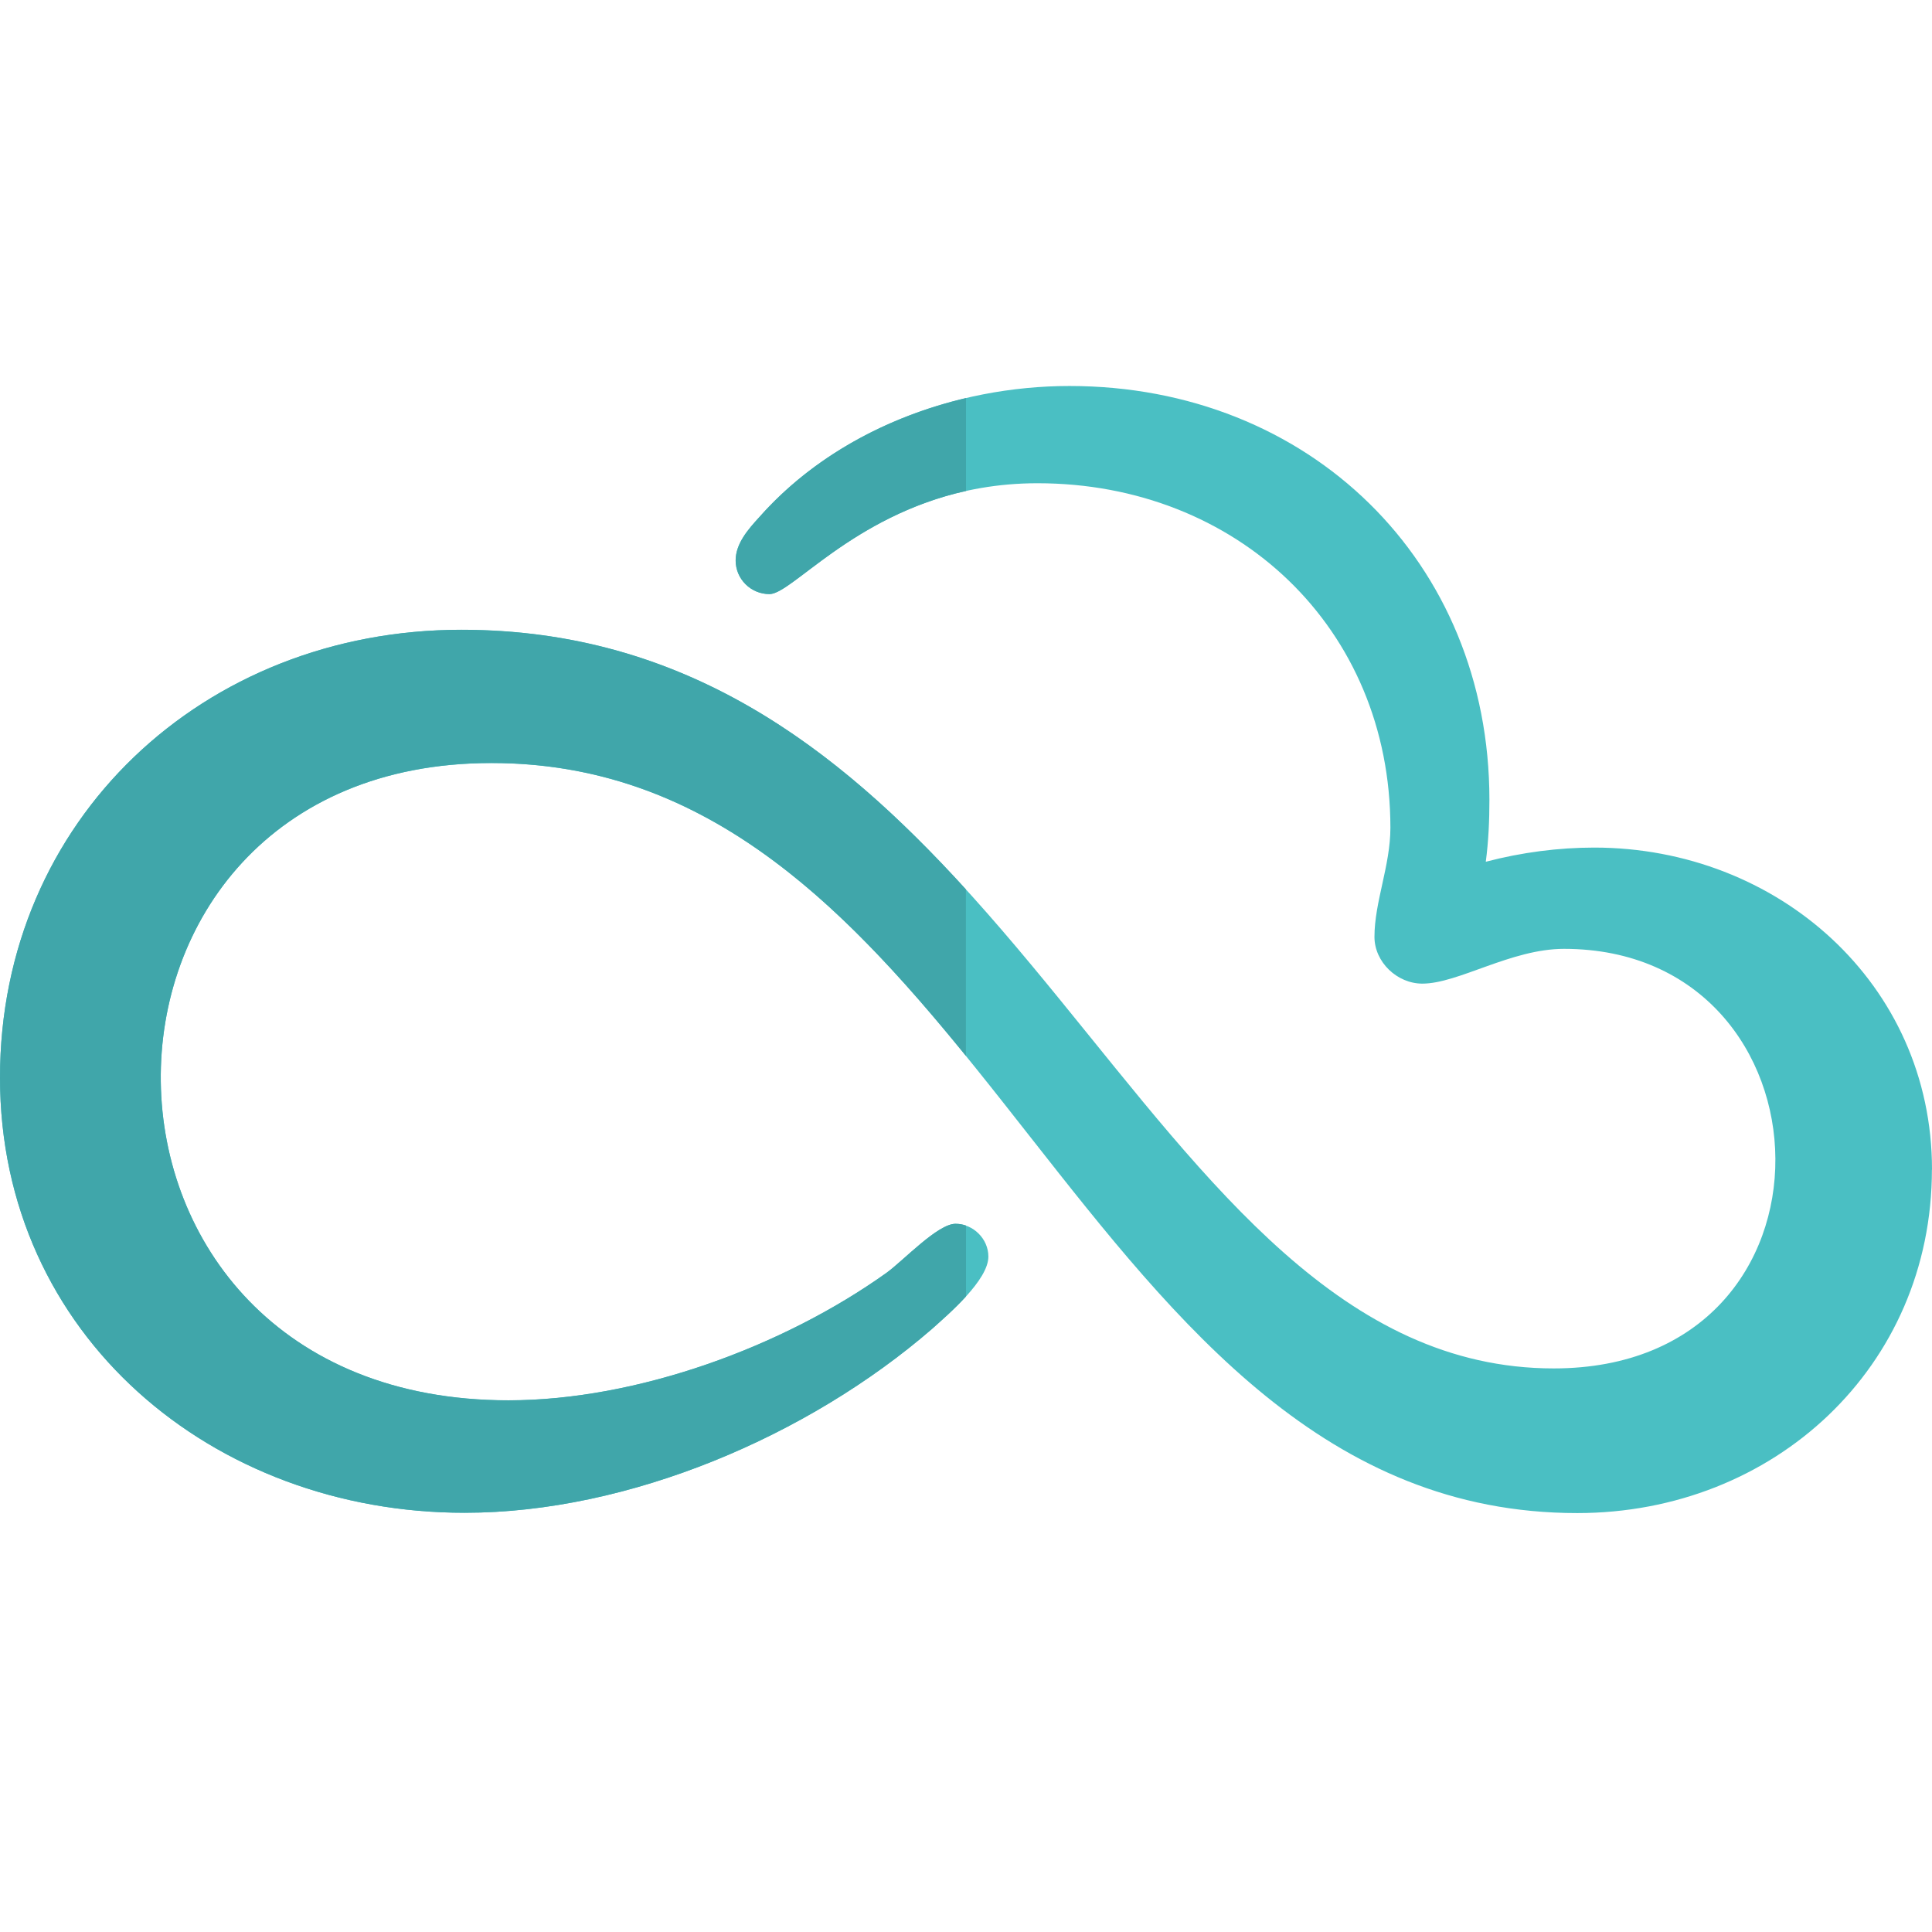 <svg xmlns="http://www.w3.org/2000/svg"  viewBox="0 0 24 24" width="64px" height="64px"><path fill="#4ABFC3" d="M24,14.529c0-2.311-1.92-4-4.196-4c-0.443,0-0.9,0.059-1.347,0.176c0.034-0.258,0.045-0.513,0.045-0.77	c0-2.961-2.239-5.14-5.216-5.14c-1.429,0-2.906,0.556-3.855,1.63c-0.14,0.153-0.293,0.329-0.293,0.537	c0,0.231,0.188,0.418,0.42,0.418c0.33,0,1.339-1.377,3.33-1.377c2.475,0,4.384,1.795,4.384,4.28c0,0.47-0.198,0.921-0.198,1.355	c0,0.313,0.281,0.581,0.595,0.581c0.446,0,1.102-0.432,1.759-0.432c3.427,0,3.619,5.212-0.127,5.212	c-5.227,0-6.622-9.175-13.571-9.175C2.531,7.823,0,10.182,0,13.386c0,3.205,2.648,5.41,5.775,5.406c2.04,0,4.268-0.955,5.802-2.283	c0.21-0.188,0.701-0.608,0.701-0.899c0-0.221-0.188-0.407-0.408-0.407c-0.222,0-0.645,0.455-0.856,0.608	c-1.29,0.922-3.104,1.585-4.698,1.585c-5.727,0-5.719-7.917-0.211-7.917c6.116,0,7.267,9.317,13.488,9.317	c2.438,0,4.406-1.81,4.406-4.269V14.529L24,14.529z"/><path fill="#40A6AA" d="M5.731,7.823C2.531,7.823,0,10.182,0,13.386l0,0c0,3.202,2.644,5.406,5.766,5.406c0.003,0,0.006,0,0.009,0	c2.04,0,4.268-0.955,5.802-2.283c0.103-0.093,0.275-0.241,0.423-0.404v-0.881c-0.041-0.014-0.085-0.022-0.13-0.022	c-0.222,0-0.645,0.455-0.856,0.608c-1.29,0.922-3.104,1.585-4.698,1.585c-5.727,0-5.719-7.917-0.211-7.917	c2.608,0,4.314,1.695,5.894,3.638v-2.068C10.398,9.289,8.508,7.823,5.731,7.823L5.731,7.823z M12,4.945	c-0.983,0.231-1.905,0.729-2.568,1.48c-0.14,0.153-0.293,0.329-0.293,0.537c0,0.231,0.188,0.418,0.42,0.418	c0.277,0,1.031-0.968,2.441-1.281V4.945L12,4.945z"/></svg>
